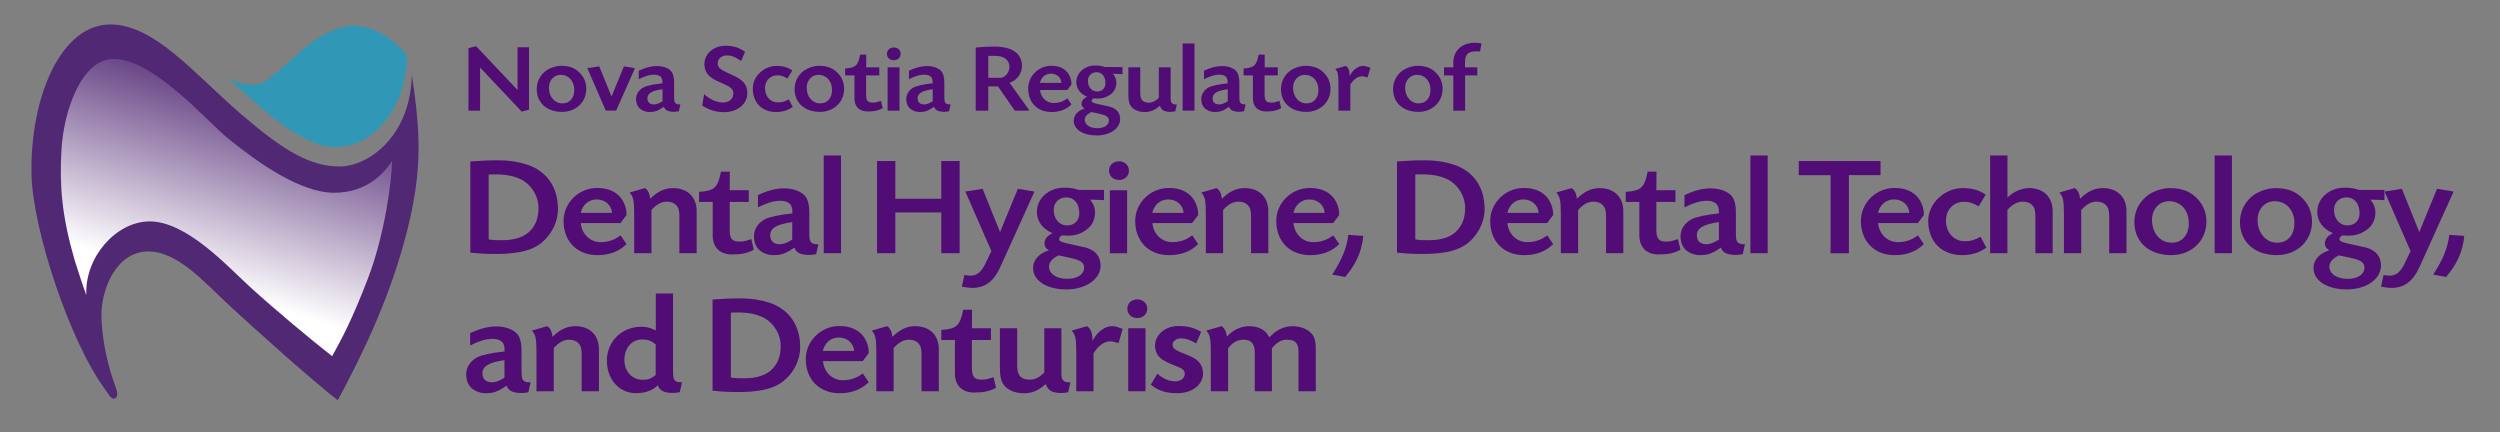 <?xml version="1.0" encoding="utf-8"?>
<!-- Generator: Adobe Illustrator 26.5.2, SVG Export Plug-In . SVG Version: 6.00 Build 0)  -->
<svg version="1.1" id="Layer_1" xmlns="http://www.w3.org/2000/svg" xmlns:xlink="http://www.w3.org/1999/xlink" x="0px" y="0px"
	 viewBox="0 0 361.76 62.53" style="enable-background:new 0 0 361.76 62.53;" xml:space="preserve">
<rect x="0" y="0" width="361.76" height="62.53" fill="#808080" stroke="none"/>
<style type="text/css">
	.st0{fill:#510C76;}
	.st1{fill:url(#SVGID_1_);}
	.st2{fill:#3197B6;}
	.st3{fill:#512873;}
</style>
<g>
	<path class="st0" d="M68.9,6.69l5.99,6.34V6.84h1.66v9.03l-1.06,0.28l-6.02-6.38v6.24h-1.68V6.97L68.9,6.69z"/>
	<path class="st0" d="M84.01,10.67c0.5,0.54,0.78,1.22,0.82,1.99c0.12,1.98-1.4,3.53-3.5,3.53c-2.19,0-3.66-1.31-3.66-3.29
		c0-1.11,0.52-2.09,1.41-2.72c0.57-0.38,1.41-0.66,2.12-0.66C82.46,9.53,83.32,9.89,84.01,10.67z M79.43,12.69
		c0,1.31,0.82,2.27,1.96,2.27c1.04,0,1.71-0.77,1.71-1.94c0-1.24-0.74-2.12-1.84-2.19C80.22,10.77,79.43,11.57,79.43,12.69z"/>
	<path class="st0" d="M90.28,9.6l1.6,0.27l-2.72,6.13h-1.51l-2.66-6.13l1.72-0.27l1.78,4.37L90.28,9.6z"/>
	<path class="st0" d="M92.44,10.23c0.91-0.44,1.77-0.67,2.6-0.67c0.91,0,1.63,0.27,2.07,0.73c0.29,0.36,0.44,0.88,0.44,1.7v1.84
		c0,0.77,0.03,0.94,0.21,1.11c0.13,0.12,0.32,0.18,0.69,0.17l-0.22,0.99c-0.47,0.08-0.74,0.1-1.07,0.06
		c-0.6-0.06-0.96-0.29-1.09-0.71c-0.91,0.62-1.31,0.76-2.13,0.76c-0.5,0-1.06-0.22-1.4-0.54c-0.34-0.33-0.5-0.78-0.5-1.36
		c0-0.7,0.44-1.35,1.13-1.69c0.47-0.23,1.38-0.43,2.69-0.56c-0.01-0.41-0.01-0.45-0.06-0.59c-0.1-0.47-0.6-0.7-1.31-0.66
		c-0.63,0.04-1.15,0.21-2.06,0.65V10.23z M95.87,12.91c-1.52,0.21-2.19,0.59-2.19,1.31c0,0.58,0.35,0.89,0.97,0.89
		c0.32,0,0.71-0.14,1.22-0.45V12.91z"/>
	<path class="st0" d="M107.25,8.82c-0.88-0.59-1.4-0.8-2.1-0.8s-1.25,0.45-1.29,1.06c-0.04,0.58,0.26,0.94,1.28,1.39l0.94,0.44
		c1.53,0.7,2.06,1.39,2.06,2.58c0,1.57-1.44,2.74-3.35,2.74c-1.16,0-2.13-0.29-3.18-0.96l0.28-1.64c0.85,0.76,1.71,1.15,2.63,1.2
		c0.94,0.04,1.6-0.5,1.6-1.31c0-0.56-0.34-0.91-1.29-1.33c-1.22-0.52-1.44-0.63-1.84-0.92c-0.71-0.47-1.06-1.15-1.06-2.02
		c0-1.47,1.35-2.63,3.04-2.63c1.12,0,1.96,0.25,2.84,0.87L107.25,8.82z"/>
	<path class="st0" d="M113.95,11.35c-0.59-0.34-0.94-0.45-1.46-0.45c-1.03,0-1.79,0.78-1.79,1.86c0,1.21,0.78,2.06,1.87,2.06
		c0.62,0,0.94-0.11,1.57-0.44l0.57,1.09c-0.71,0.51-1.5,0.74-2.41,0.74c-2.03,0-3.37-1.35-3.37-3.41c0-1.73,1.6-3.26,3.43-3.26
		c0.93,0,1.59,0.18,2.29,0.65L113.95,11.35z"/>
	<path class="st0" d="M121.32,10.67c0.5,0.54,0.78,1.22,0.82,1.99c0.12,1.98-1.4,3.53-3.5,3.53c-2.19,0-3.66-1.31-3.66-3.29
		c0-1.11,0.52-2.09,1.41-2.72c0.57-0.38,1.41-0.66,2.12-0.66C119.76,9.53,120.63,9.89,121.32,10.67z M116.73,12.69
		c0,1.31,0.82,2.27,1.96,2.27c1.04,0,1.71-0.77,1.71-1.94c0-1.24-0.74-2.12-1.84-2.19C117.53,10.77,116.73,11.57,116.73,12.69z"/>
	<path class="st0" d="M127.23,10.91h-1.9v2.72c0,0.96,0.22,1.22,1.02,1.22c0.29,0,0.6-0.07,1.13-0.25l0.25,1.06
		c-0.69,0.36-1.22,0.47-2.18,0.47c-1.21,0-1.91-0.71-1.91-1.9v-0.52v-2.8h-1.35v-1c1.53-0.1,1.87-0.43,2.18-2.01h0.88l-0.01,1.84
		h1.9V10.91z"/>
	<path class="st0" d="M130.33,7.79c0,0.55-0.43,0.93-0.99,0.93c-0.59,0-1-0.38-1-0.93c0-0.52,0.41-0.92,1-0.92
		C129.91,6.86,130.33,7.26,130.33,7.79z M130.16,16.01h-1.72V9.74h1.72V16.01z"/>
	<path class="st0" d="M131.54,10.23c0.91-0.44,1.77-0.67,2.6-0.67c0.91,0,1.63,0.27,2.07,0.73c0.29,0.36,0.44,0.88,0.44,1.7v1.84
		c0,0.77,0.03,0.94,0.21,1.11c0.13,0.12,0.32,0.18,0.69,0.17l-0.22,0.99c-0.47,0.08-0.74,0.1-1.07,0.06
		c-0.6-0.06-0.96-0.29-1.09-0.71c-0.91,0.62-1.31,0.76-2.13,0.76c-0.5,0-1.06-0.22-1.4-0.54c-0.34-0.33-0.5-0.78-0.5-1.36
		c0-0.7,0.44-1.35,1.13-1.69c0.47-0.23,1.38-0.43,2.69-0.56c-0.01-0.41-0.01-0.45-0.06-0.59c-0.1-0.47-0.6-0.7-1.31-0.66
		c-0.63,0.04-1.15,0.21-2.06,0.65V10.23z M134.97,12.91c-1.52,0.21-2.19,0.59-2.19,1.31c0,0.58,0.35,0.89,0.97,0.89
		c0.32,0,0.71-0.14,1.22-0.45V12.91z"/>
	<path class="st0" d="M141.19,6.88c1.13-0.11,1.75-0.14,2.66-0.14c2.62,0,4.03,0.99,4.03,2.82c0,0.78-0.38,1.54-1.03,2.02
		c-0.22,0.17-0.37,0.25-0.76,0.4l2.88,4.03h-2.13l-2.43-3.51h-1.4v3.51h-1.82V6.88z M143.01,11.26h1.75c0.65,0,1.31-0.77,1.31-1.57
		c0-1.02-0.78-1.61-2.1-1.61h-0.25c-0.21,0-0.25,0-0.71,0.01V11.26z"/>
	<path class="st0" d="M150.5,13.01c0.09,1.09,0.93,1.9,1.96,1.9c0.78,0,1.4-0.22,2-0.67l0.59,0.87c-0.75,0.74-1.71,1.1-2.9,1.1
		c-2.02,0-3.37-1.36-3.37-3.4c0-1.8,1.5-3.29,3.34-3.29c1.06,0,1.82,0.33,2.37,0.99c0.35,0.47,0.56,1.06,0.56,1.62v0.06
		c0,0,0,0.01,0,0.03l-0.6,0.8H150.5z M153.6,11.99c-0.06-0.78-0.69-1.33-1.53-1.33c-0.78,0-1.4,0.51-1.59,1.33H153.6z"/>
	<path class="st0" d="M162.44,10.73l-1.4-0.06c0.34,0.4,0.5,0.84,0.5,1.25c0,0.87-0.38,1.51-1.15,1.94c-0.41,0.26-0.96,0.4-1.46,0.4
		c-0.38,0-0.34,0-0.69-0.03c-0.19,0.14-0.26,0.22-0.28,0.34c-0.01,0.22,0.18,0.32,0.85,0.47c0.96,0.21,1.65,0.36,1.79,0.4
		c0.97,0.27,1.49,0.88,1.49,1.8c0,1.35-1.47,2.36-3.41,2.36c-1.96,0-3.31-0.88-3.31-2.13c0-0.8,0.59-1.46,1.57-1.76
		c-0.37-0.23-0.5-0.51-0.41-0.88c0.09-0.36,0.26-0.56,0.78-0.83c-0.99-0.4-1.56-1.18-1.56-2.13c0-1.33,1.21-2.39,2.69-2.39
		c0.62,0,0.82,0.03,1.46,0.22h2.53V10.73z M157.91,16.21c-0.65,0.33-0.94,0.69-0.94,1.13c0,0.7,0.74,1.21,1.81,1.21
		c1,0,1.68-0.44,1.68-1.1c0-0.55-0.34-0.77-1.52-1.02L157.91,16.21z M157.42,11.69c0,0.89,0.56,1.55,1.32,1.55
		c0.74,0,1.22-0.47,1.22-1.21c0-0.96-0.52-1.58-1.29-1.58C157.95,10.45,157.42,10.98,157.42,11.69z"/>
	<path class="st0" d="M169.39,13.84c0,0.77,0.03,0.94,0.21,1.11c0.13,0.12,0.32,0.18,0.69,0.17l-0.22,0.99
		c-0.47,0.08-0.72,0.1-1.07,0.06c-0.65-0.07-1-0.33-1.15-0.88c-0.79,0.7-1.46,0.96-2.37,0.92c-0.85-0.04-1.57-0.4-1.91-0.96
		c-0.22-0.37-0.29-0.82-0.29-1.64V9.74h1.72v3.7c0,0.98,0.37,1.42,1.25,1.42c0.5,0,0.9-0.19,1.44-0.7V9.74h1.71V13.84z"/>
	<path class="st0" d="M172.85,6.29v9.72h-1.72V6.29H172.85z"/>
	<path class="st0" d="M174.23,10.23c0.91-0.44,1.77-0.67,2.6-0.67c0.91,0,1.63,0.27,2.07,0.73c0.29,0.36,0.44,0.88,0.44,1.7v1.84
		c0,0.77,0.03,0.94,0.21,1.11c0.13,0.12,0.32,0.18,0.69,0.17l-0.22,0.99c-0.47,0.08-0.74,0.1-1.07,0.06
		c-0.6-0.06-0.96-0.29-1.09-0.71c-0.91,0.62-1.31,0.76-2.13,0.76c-0.5,0-1.06-0.22-1.4-0.54c-0.34-0.33-0.5-0.78-0.5-1.36
		c0-0.7,0.44-1.35,1.13-1.69c0.47-0.23,1.38-0.43,2.69-0.56c-0.01-0.41-0.01-0.45-0.06-0.59c-0.1-0.47-0.6-0.7-1.31-0.66
		c-0.63,0.04-1.15,0.21-2.06,0.65V10.23z M177.66,12.91c-1.52,0.21-2.19,0.59-2.19,1.31c0,0.58,0.35,0.89,0.97,0.89
		c0.32,0,0.71-0.14,1.22-0.45V12.91z"/>
	<path class="st0" d="M184.89,10.91h-1.9v2.72c0,0.96,0.22,1.22,1.02,1.22c0.29,0,0.6-0.07,1.13-0.25l0.25,1.06
		c-0.69,0.36-1.22,0.47-2.18,0.47c-1.21,0-1.91-0.71-1.91-1.9v-0.52v-2.8h-1.35v-1c1.53-0.1,1.87-0.43,2.18-2.01h0.88l-0.01,1.84
		h1.9V10.91z"/>
	<path class="st0" d="M191.7,10.67c0.5,0.54,0.78,1.22,0.82,1.99c0.12,1.98-1.4,3.53-3.5,3.53c-2.19,0-3.66-1.31-3.66-3.29
		c0-1.11,0.52-2.09,1.41-2.72c0.57-0.38,1.41-0.66,2.12-0.66C190.14,9.53,191.01,9.89,191.7,10.67z M187.11,12.69
		c0,1.31,0.82,2.27,1.96,2.27c1.04,0,1.71-0.77,1.71-1.94c0-1.24-0.74-2.12-1.84-2.19C187.91,10.77,187.11,11.57,187.11,12.69z"/>
	<path class="st0" d="M197.89,11.21c-0.49-0.14-0.68-0.18-0.91-0.16c-0.46,0.03-0.97,0.34-1.34,0.85l-0.24,0.32v3.79h-1.72v-3.79
		c0-1.46-0.07-1.83-0.46-2.24l1.52-0.44c0.38,0.23,0.56,0.67,0.56,1.46l0.19-0.32c0.38-0.65,1.12-1.14,1.71-1.14
		c0.35,0,0.56,0.06,1.1,0.28L197.89,11.21z"/>
	<path class="st0" d="M207.92,10.67c0.5,0.54,0.78,1.22,0.82,1.99c0.12,1.98-1.4,3.53-3.5,3.53c-2.19,0-3.66-1.31-3.66-3.29
		c0-1.11,0.52-2.09,1.41-2.72c0.57-0.38,1.41-0.66,2.12-0.66C206.36,9.53,207.23,9.89,207.92,10.67z M203.33,12.69
		c0,1.31,0.82,2.27,1.96,2.27c1.04,0,1.71-0.77,1.71-1.94c0-1.24-0.74-2.12-1.84-2.19C204.13,10.77,203.33,11.57,203.33,12.69z"/>
	<path class="st0" d="M213.76,10.91h-1.75v5.1h-1.71v-5.1h-1.34V9.74h1.34V9.05c0-1.65,1.15-2.78,2.93-2.86
		c0.4-0.01,0.69,0,1.15,0.1l-0.22,1.17c-0.31-0.04-0.49-0.04-0.75-0.03c-0.53,0.03-0.91,0.19-1.13,0.45
		c-0.22,0.29-0.29,0.55-0.29,1.36v0.5h1.78V10.91z"/>
</g>
<g>
	<path class="st0" d="M68.06,23.36c2.01-0.14,2.46-0.16,4.3-0.16c1.26,0,2.7,0.22,3.91,0.62c2.85,0.94,4.47,3.26,4.47,6.42
		c0,2.1-1.2,4.22-2.99,5.32c-0.66,0.42-1.5,0.72-2.57,0.92c-0.77,0.14-2.05,0.26-2.78,0.26h-1.22c-1.11,0-1.84-0.06-3.12-0.18V23.36
		z M70.71,34.64c0.81,0.12,0.83,0.12,1.99,0.12c1.86,0,3.32-0.52,4.15-1.5c0.73-0.82,1.07-1.86,1.07-3.16c0-1.78-1.07-3.46-2.65-4.2
		c-0.77-0.36-1.69-0.58-2.7-0.64c-0.32-0.02-0.64-0.04-1.01-0.02h-0.49c0,0-0.19,0-0.36,0.02V34.64z"/>
	<path class="st0" d="M84.04,32.28c0.13,1.58,1.35,2.76,2.85,2.76c1.13,0,2.03-0.32,2.91-0.98l0.86,1.26
		c-1.09,1.08-2.48,1.6-4.21,1.6c-2.93,0-4.9-1.98-4.9-4.94c0-2.62,2.18-4.78,4.86-4.78c1.54,0,2.65,0.48,3.44,1.44
		c0.51,0.68,0.81,1.54,0.81,2.36v0.08c0,0,0,0.02,0,0.04l-0.88,1.16H84.04z M88.56,30.8c-0.09-1.14-1.01-1.94-2.22-1.94
		c-1.13,0-2.03,0.74-2.31,1.94H88.56z"/>
	<path class="st0" d="M93.31,27.22c0.43,0.24,0.68,0.72,0.79,1.54c1.03-1.04,2.08-1.54,3.29-1.54c2.1,0,3.42,1.3,3.42,3.34v6.08
		h-2.5v-5.28c0-0.86-0.11-1.28-0.43-1.64c-0.32-0.36-0.77-0.54-1.39-0.54c-0.77,0-1.45,0.36-2.22,1.2v6.26h-2.5v-5.52
		c0-2.12-0.11-2.66-0.66-3.26L93.31,27.22z"/>
	<path class="st0" d="M108.35,29.22h-2.76v3.96c0,1.4,0.32,1.78,1.48,1.78c0.43,0,0.88-0.1,1.65-0.36l0.36,1.54
		c-1.01,0.52-1.78,0.68-3.17,0.68c-1.75,0-2.78-1.04-2.78-2.76V33.3v-4.08h-1.97v-1.46c2.22-0.14,2.72-0.62,3.17-2.92h1.28
		l-0.02,2.68h2.76V29.22z"/>
	<path class="st0" d="M109.66,28.24c1.33-0.64,2.57-0.98,3.79-0.98c1.33,0,2.37,0.4,3.02,1.06c0.43,0.52,0.64,1.28,0.64,2.48v2.68
		c0,1.12,0.04,1.36,0.3,1.62c0.19,0.18,0.47,0.26,1.01,0.24l-0.32,1.44c-0.68,0.12-1.07,0.14-1.56,0.08
		c-0.88-0.08-1.39-0.42-1.58-1.04c-1.33,0.9-1.9,1.1-3.1,1.1c-0.73,0-1.54-0.32-2.03-0.78c-0.49-0.48-0.73-1.14-0.73-1.98
		c0-1.02,0.64-1.96,1.65-2.46c0.68-0.34,2.01-0.62,3.92-0.82c-0.02-0.6-0.02-0.66-0.09-0.86c-0.15-0.68-0.88-1.02-1.9-0.96
		c-0.92,0.06-1.67,0.3-3,0.94V28.24z M114.64,32.14c-2.2,0.3-3.19,0.86-3.19,1.9c0,0.84,0.51,1.3,1.41,1.3
		c0.47,0,1.03-0.2,1.78-0.66V32.14z"/>
	<path class="st0" d="M121.7,22.5v14.14h-2.5V22.5H121.7z"/>
	<path class="st0" d="M136.21,28.76V23.3h2.65v13.34h-2.65v-5.9h-6.65v5.9h-2.65V23.3h2.65v5.46H136.21z"/>
	<path class="st0" d="M147.29,27.32l2.4,0.4l-4.96,10.96c-0.92,2.02-2.2,2.98-4.02,2.98c-0.21,0-0.43-0.02-0.64-0.04l-0.88-0.14
		l0.36-1.68l0.68,0.08c1.11,0.08,1.78-0.46,2.48-1.98l0.75-1.56l-3.77-8.62l2.5-0.4l2.52,6.26L147.29,27.32z"/>
	<path class="st0" d="M159.76,28.96l-2.03-0.08c0.49,0.58,0.73,1.22,0.73,1.82c0,1.26-0.56,2.2-1.67,2.82
		c-0.6,0.38-1.39,0.58-2.12,0.58c-0.56,0-0.49,0-1.01-0.04c-0.28,0.2-0.38,0.32-0.41,0.5c-0.02,0.32,0.26,0.46,1.24,0.68
		c1.39,0.3,2.4,0.52,2.61,0.58c1.41,0.4,2.16,1.28,2.16,2.62c0,1.96-2.14,3.44-4.96,3.44c-2.85,0-4.81-1.28-4.81-3.1
		c0-1.16,0.86-2.12,2.29-2.56c-0.54-0.34-0.73-0.74-0.6-1.28c0.13-0.52,0.38-0.82,1.13-1.2c-1.43-0.58-2.27-1.72-2.27-3.1
		c0-1.94,1.75-3.48,3.92-3.48c0.9,0,1.2,0.04,2.12,0.32h3.68V28.96z M153.17,36.95c-0.94,0.48-1.37,1-1.37,1.64
		c0,1.02,1.07,1.76,2.63,1.76c1.46,0,2.44-0.64,2.44-1.6c0-0.8-0.49-1.12-2.2-1.48L153.17,36.95z M152.47,30.36
		c0,1.3,0.81,2.26,1.93,2.26c1.07,0,1.78-0.68,1.78-1.76c0-1.4-0.75-2.3-1.88-2.3C153.24,28.56,152.47,29.32,152.47,30.36z"/>
	<path class="st0" d="M163.36,24.68c0,0.8-0.62,1.36-1.43,1.36c-0.86,0-1.45-0.56-1.45-1.36c0-0.76,0.6-1.34,1.45-1.34
		C162.74,23.34,163.36,23.92,163.36,24.68z M163.1,36.65h-2.5v-9.12h2.5V36.65z"/>
	<path class="st0" d="M166.76,32.28c0.13,1.58,1.35,2.76,2.85,2.76c1.13,0,2.03-0.32,2.91-0.98l0.86,1.26
		c-1.09,1.08-2.48,1.6-4.21,1.6c-2.93,0-4.9-1.98-4.9-4.94c0-2.62,2.18-4.78,4.86-4.78c1.54,0,2.65,0.48,3.44,1.44
		c0.51,0.68,0.81,1.54,0.81,2.36v0.08c0,0,0,0.02,0,0.04l-0.88,1.16H166.76z M171.27,30.8c-0.09-1.14-1.01-1.94-2.22-1.94
		c-1.13,0-2.03,0.74-2.31,1.94H171.27z"/>
	<path class="st0" d="M176.03,27.22c0.43,0.24,0.68,0.72,0.79,1.54c1.03-1.04,2.08-1.54,3.29-1.54c2.1,0,3.42,1.3,3.42,3.34v6.08
		h-2.5v-5.28c0-0.86-0.11-1.28-0.43-1.64c-0.32-0.36-0.77-0.54-1.39-0.54c-0.77,0-1.45,0.36-2.22,1.2v6.26h-2.5v-5.52
		c0-2.12-0.11-2.66-0.66-3.26L176.03,27.22z"/>
	<path class="st0" d="M187.17,32.28c0.13,1.58,1.35,2.76,2.85,2.76c1.13,0,2.03-0.32,2.91-0.98l0.86,1.26
		c-1.09,1.08-2.48,1.6-4.21,1.6c-2.93,0-4.9-1.98-4.9-4.94c0-2.62,2.18-4.78,4.86-4.78c1.54,0,2.65,0.48,3.44,1.44
		c0.51,0.68,0.81,1.54,0.81,2.36v0.08c0,0,0,0.02,0,0.04l-0.88,1.16H187.17z M191.69,30.8c-0.09-1.14-1.01-1.94-2.22-1.94
		c-1.13,0-2.03,0.74-2.31,1.94H191.69z"/>
	<path class="st0" d="M197.27,34.14c-0.21,2.22-1.01,4.04-2.63,5.94l-1.86-0.34c1.48-2.34,2.08-3.82,2.33-5.76L197.27,34.14z"/>
	<path class="st0" d="M202.15,23.36c2.01-0.14,2.46-0.16,4.3-0.16c1.26,0,2.7,0.22,3.91,0.62c2.85,0.94,4.47,3.26,4.47,6.42
		c0,2.1-1.2,4.22-2.99,5.32c-0.66,0.42-1.5,0.72-2.57,0.92c-0.77,0.14-2.05,0.26-2.78,0.26h-1.22c-1.11,0-1.84-0.06-3.12-0.18V23.36
		z M204.8,34.64c0.81,0.12,0.83,0.12,1.99,0.12c1.86,0,3.32-0.52,4.15-1.5c0.73-0.82,1.07-1.86,1.07-3.16c0-1.78-1.07-3.46-2.65-4.2
		c-0.77-0.36-1.69-0.58-2.7-0.64c-0.32-0.02-0.64-0.04-1.01-0.02h-0.49c0,0-0.19,0-0.36,0.02V34.64z"/>
	<path class="st0" d="M218.13,32.28c0.13,1.58,1.35,2.76,2.85,2.76c1.13,0,2.03-0.32,2.91-0.98l0.86,1.26
		c-1.09,1.08-2.48,1.6-4.21,1.6c-2.93,0-4.9-1.98-4.9-4.94c0-2.62,2.18-4.78,4.86-4.78c1.54,0,2.65,0.48,3.44,1.44
		c0.51,0.68,0.81,1.54,0.81,2.36v0.08c0,0,0,0.02,0,0.04l-0.88,1.16H218.13z M222.65,30.8c-0.09-1.14-1.01-1.94-2.22-1.94
		c-1.13,0-2.03,0.74-2.31,1.94H222.65z"/>
	<path class="st0" d="M227.4,27.22c0.43,0.24,0.68,0.72,0.79,1.54c1.03-1.04,2.08-1.54,3.29-1.54c2.1,0,3.42,1.3,3.42,3.34v6.08
		h-2.5v-5.28c0-0.86-0.11-1.28-0.43-1.64c-0.32-0.36-0.77-0.54-1.39-0.54c-0.77,0-1.45,0.36-2.22,1.2v6.26h-2.5v-5.52
		c0-2.12-0.11-2.66-0.66-3.26L227.4,27.22z"/>
	<path class="st0" d="M242.44,29.22h-2.76v3.96c0,1.4,0.32,1.78,1.48,1.78c0.43,0,0.88-0.1,1.65-0.36l0.36,1.54
		c-1.01,0.52-1.78,0.68-3.17,0.68c-1.75,0-2.78-1.04-2.78-2.76V33.3v-4.08h-1.97v-1.46c2.23-0.14,2.72-0.62,3.17-2.92h1.28
		l-0.02,2.68h2.76V29.22z"/>
	<path class="st0" d="M243.74,28.24c1.33-0.64,2.57-0.98,3.79-0.98c1.33,0,2.37,0.4,3.02,1.06c0.43,0.52,0.64,1.28,0.64,2.48v2.68
		c0,1.12,0.04,1.36,0.3,1.62c0.19,0.18,0.47,0.26,1.01,0.24l-0.32,1.44c-0.68,0.12-1.07,0.14-1.56,0.08
		c-0.88-0.08-1.39-0.42-1.58-1.04c-1.33,0.9-1.9,1.1-3.1,1.1c-0.73,0-1.54-0.32-2.03-0.78c-0.49-0.48-0.73-1.14-0.73-1.98
		c0-1.02,0.64-1.96,1.65-2.46c0.68-0.34,2.01-0.62,3.91-0.82c-0.02-0.6-0.02-0.66-0.09-0.86c-0.15-0.68-0.88-1.02-1.9-0.96
		c-0.92,0.06-1.67,0.3-3,0.94V28.24z M248.73,32.14c-2.2,0.3-3.19,0.86-3.19,1.9c0,0.84,0.51,1.3,1.41,1.3
		c0.47,0,1.03-0.2,1.78-0.66V32.14z"/>
	<path class="st0" d="M255.79,22.5v14.14h-2.5V22.5H255.79z"/>
	<path class="st0" d="M267.54,36.65h-2.65v-11.3h-4.6V23.3h11.83v2.04h-4.58V36.65z"/>
	<path class="st0" d="M271.77,32.28c0.13,1.58,1.35,2.76,2.85,2.76c1.13,0,2.03-0.32,2.91-0.98l0.86,1.26
		c-1.09,1.08-2.48,1.6-4.21,1.6c-2.93,0-4.9-1.98-4.9-4.94c0-2.62,2.18-4.78,4.86-4.78c1.54,0,2.65,0.48,3.44,1.44
		c0.51,0.68,0.81,1.54,0.81,2.36v0.08c0,0,0,0.02,0,0.04l-0.88,1.16H271.77z M276.29,30.8c-0.09-1.14-1.01-1.94-2.22-1.94
		c-1.13,0-2.03,0.74-2.31,1.94H276.29z"/>
	<path class="st0" d="M286.32,29.86c-0.86-0.5-1.37-0.66-2.12-0.66c-1.5,0-2.61,1.14-2.61,2.7c0,1.76,1.13,3,2.72,3
		c0.9,0,1.37-0.16,2.29-0.64l0.83,1.58c-1.03,0.74-2.18,1.08-3.51,1.08c-2.95,0-4.9-1.96-4.9-4.96c0-2.52,2.33-4.74,4.98-4.74
		c1.35,0,2.31,0.26,3.34,0.94L286.32,29.86z"/>
	<path class="st0" d="M290.49,22.5v6.08c0.83-0.82,2.03-1.36,3.12-1.36c2.1,0,3.42,1.3,3.42,3.34v6.08h-2.5v-5.28
		c0-0.86-0.11-1.28-0.43-1.64c-0.32-0.36-0.77-0.54-1.39-0.54c-0.77,0-1.48,0.36-2.23,1.2v6.26h-2.5V22.5H290.49z"/>
	<path class="st0" d="M300.21,27.22c0.43,0.24,0.69,0.72,0.79,1.54c1.03-1.04,2.08-1.54,3.29-1.54c2.1,0,3.42,1.3,3.42,3.34v6.08
		h-2.5v-5.28c0-0.86-0.11-1.28-0.43-1.64c-0.32-0.36-0.77-0.54-1.39-0.54c-0.77,0-1.46,0.36-2.23,1.2v6.26h-2.5v-5.52
		c0-2.12-0.11-2.66-0.66-3.26L300.21,27.22z"/>
	<path class="st0" d="M318.07,28.88c0.73,0.78,1.13,1.78,1.2,2.9c0.17,2.88-2.03,5.14-5.09,5.14c-3.19,0-5.33-1.9-5.33-4.78
		c0-1.62,0.75-3.04,2.05-3.96c0.83-0.56,2.05-0.96,3.08-0.96C315.81,27.22,317.07,27.74,318.07,28.88z M311.4,31.82
		c0,1.9,1.2,3.3,2.85,3.3c1.52,0,2.48-1.12,2.48-2.82c0-1.8-1.07-3.08-2.67-3.18C312.55,29.02,311.4,30.18,311.4,31.82z"/>
	<path class="st0" d="M322.97,22.5v14.14h-2.5V22.5H322.97z"/>
	<path class="st0" d="M333.35,28.88c0.73,0.78,1.13,1.78,1.2,2.9c0.17,2.88-2.03,5.14-5.09,5.14c-3.19,0-5.33-1.9-5.33-4.78
		c0-1.62,0.75-3.04,2.05-3.96c0.83-0.56,2.05-0.96,3.08-0.96C331.08,27.22,332.34,27.74,333.35,28.88z M326.68,31.82
		c0,1.9,1.2,3.3,2.85,3.3c1.52,0,2.48-1.12,2.48-2.82c0-1.8-1.07-3.08-2.67-3.18C327.83,29.02,326.68,30.18,326.68,31.82z"/>
	<path class="st0" d="M345.03,28.96L343,28.88c0.49,0.58,0.73,1.22,0.73,1.82c0,1.26-0.56,2.2-1.67,2.82
		c-0.6,0.38-1.39,0.58-2.12,0.58c-0.56,0-0.49,0-1-0.04c-0.28,0.2-0.39,0.32-0.41,0.5c-0.02,0.32,0.26,0.46,1.24,0.68
		c1.39,0.3,2.4,0.52,2.61,0.58c1.41,0.4,2.16,1.28,2.16,2.62c0,1.96-2.14,3.44-4.96,3.44c-2.85,0-4.81-1.28-4.81-3.1
		c0-1.16,0.86-2.12,2.29-2.56c-0.54-0.34-0.73-0.74-0.6-1.28c0.13-0.52,0.39-0.82,1.13-1.2c-1.43-0.58-2.27-1.72-2.27-3.1
		c0-1.94,1.75-3.48,3.92-3.48c0.9,0,1.2,0.04,2.12,0.32h3.68V28.96z M338.44,36.95c-0.94,0.48-1.37,1-1.37,1.64
		c0,1.02,1.07,1.76,2.63,1.76c1.46,0,2.44-0.64,2.44-1.6c0-0.8-0.49-1.12-2.2-1.48L338.44,36.95z M337.74,30.36
		c0,1.3,0.81,2.26,1.92,2.26c1.07,0,1.78-0.68,1.78-1.76c0-1.4-0.75-2.3-1.88-2.3C338.51,28.56,337.74,29.32,337.74,30.36z"/>
	<path class="st0" d="M352.65,27.32l2.4,0.4l-4.96,10.96c-0.92,2.02-2.2,2.98-4.02,2.98c-0.21,0-0.43-0.02-0.64-0.04l-0.88-0.14
		l0.36-1.68l0.68,0.08c1.11,0.08,1.78-0.46,2.48-1.98l0.75-1.56l-3.76-8.62l2.5-0.4l2.52,6.26L352.65,27.32z"/>
	<path class="st0" d="M356.59,34.14c-0.21,2.22-1.01,4.04-2.63,5.94l-1.86-0.34c1.48-2.34,2.07-3.82,2.33-5.76L356.59,34.14z"/>
</g>
<g>
	<path class="st0" d="M68.02,48.22c1.33-0.64,2.57-0.98,3.79-0.98c1.33,0,2.37,0.4,3.02,1.06c0.43,0.52,0.64,1.28,0.64,2.48v2.68
		c0,1.12,0.04,1.36,0.3,1.62c0.19,0.18,0.47,0.26,1.01,0.24l-0.32,1.44c-0.68,0.12-1.07,0.14-1.56,0.08
		c-0.88-0.08-1.39-0.42-1.58-1.04c-1.33,0.9-1.9,1.1-3.1,1.1c-0.73,0-1.54-0.32-2.03-0.78c-0.49-0.48-0.73-1.14-0.73-1.98
		c0-1.02,0.64-1.96,1.65-2.46c0.68-0.34,2.01-0.62,3.91-0.82c-0.02-0.6-0.02-0.66-0.09-0.86c-0.15-0.68-0.88-1.02-1.9-0.96
		c-0.92,0.06-1.67,0.3-3,0.94V48.22z M73,52.12c-2.2,0.3-3.19,0.86-3.19,1.9c0,0.84,0.51,1.3,1.41,1.3c0.47,0,1.03-0.2,1.78-0.66
		V52.12z"/>
	<path class="st0" d="M79.17,47.2c0.43,0.24,0.68,0.72,0.79,1.54c1.03-1.04,2.08-1.54,3.29-1.54c2.1,0,3.42,1.3,3.42,3.34v6.08h-2.5
		v-5.28c0-0.86-0.11-1.28-0.43-1.64c-0.32-0.36-0.77-0.54-1.39-0.54c-0.77,0-1.45,0.36-2.22,1.2v6.26h-2.5V51.1
		c0-2.12-0.11-2.66-0.66-3.26L79.17,47.2z"/>
	<path class="st0" d="M97.39,42.47v10.98c0,1.12,0.04,1.36,0.28,1.62c0.19,0.18,0.47,0.26,1.03,0.24l-0.34,1.44
		c-0.68,0.12-1.05,0.14-1.56,0.08c-0.86-0.08-1.43-0.46-1.6-1.08c-0.83,0.78-1.84,1.14-3.19,1.14c-2.4,0-4.19-1.98-4.19-4.7
		c0-2.68,2.01-4.78,4.73-4.9c0.88-0.04,1.41,0.08,2.35,0.52v-5.34H97.39z M94.89,49.84c-0.68-0.54-1.16-0.72-1.97-0.72
		c-1.5,0-2.57,1.24-2.57,2.98c0,1.64,1.13,2.86,2.63,2.86c0.81,0,1.18-0.14,1.9-0.68V49.84z"/>
	<path class="st0" d="M103.11,43.34c2.01-0.14,2.46-0.16,4.3-0.16c1.26,0,2.7,0.22,3.91,0.62c2.85,0.94,4.47,3.26,4.47,6.42
		c0,2.1-1.2,4.22-2.99,5.32c-0.66,0.42-1.5,0.72-2.57,0.92c-0.77,0.14-2.05,0.26-2.78,0.26h-1.22c-1.11,0-1.84-0.06-3.12-0.18V43.34
		z M105.76,54.62c0.81,0.12,0.83,0.12,1.99,0.12c1.86,0,3.32-0.52,4.15-1.5c0.73-0.82,1.07-1.86,1.07-3.16
		c0-1.78-1.07-3.46-2.65-4.2c-0.77-0.36-1.69-0.58-2.7-0.64c-0.32-0.02-0.64-0.04-1.01-0.02h-0.49c0,0-0.19,0-0.36,0.02V54.62z"/>
	<path class="st0" d="M119.09,52.26c0.13,1.58,1.35,2.76,2.85,2.76c1.13,0,2.03-0.32,2.91-0.98l0.86,1.26
		c-1.09,1.08-2.48,1.6-4.21,1.6c-2.93,0-4.9-1.98-4.9-4.94c0-2.62,2.18-4.78,4.86-4.78c1.54,0,2.65,0.48,3.44,1.44
		c0.51,0.68,0.81,1.54,0.81,2.36v0.08c0,0,0,0.02,0,0.04l-0.88,1.16H119.09z M123.6,50.78c-0.09-1.14-1.01-1.94-2.22-1.94
		c-1.13,0-2.03,0.74-2.31,1.94H123.6z"/>
	<path class="st0" d="M128.35,47.2c0.43,0.24,0.68,0.72,0.79,1.54c1.03-1.04,2.08-1.54,3.29-1.54c2.1,0,3.42,1.3,3.42,3.34v6.08
		h-2.5v-5.28c0-0.86-0.11-1.28-0.43-1.64c-0.32-0.36-0.77-0.54-1.39-0.54c-0.77,0-1.45,0.36-2.22,1.2v6.26h-2.5V51.1
		c0-2.12-0.11-2.66-0.66-3.26L128.35,47.2z"/>
	<path class="st0" d="M143.4,49.2h-2.76v3.96c0,1.4,0.32,1.78,1.48,1.78c0.43,0,0.88-0.1,1.65-0.36l0.36,1.54
		c-1.01,0.52-1.78,0.68-3.17,0.68c-1.75,0-2.78-1.04-2.78-2.76v-0.76V49.2h-1.97v-1.46c2.22-0.14,2.72-0.62,3.17-2.92h1.28
		l-0.02,2.68h2.76V49.2z"/>
	<path class="st0" d="M153.58,53.46c0,1.12,0.04,1.36,0.3,1.62c0.19,0.18,0.47,0.26,1.01,0.24l-0.32,1.44
		c-0.68,0.12-1.05,0.14-1.56,0.08c-0.94-0.1-1.45-0.48-1.67-1.28c-1.16,1.02-2.12,1.4-3.44,1.34c-1.24-0.06-2.29-0.58-2.78-1.4
		c-0.32-0.54-0.43-1.2-0.43-2.38V47.5h2.5v5.38c0,1.42,0.53,2.06,1.82,2.06c0.73,0,1.31-0.28,2.1-1.02V47.5h2.48V53.46z"/>
	<path class="st0" d="M161.86,49.64c-0.71-0.2-0.98-0.26-1.33-0.24c-0.66,0.04-1.41,0.5-1.95,1.24l-0.34,0.46v5.52h-2.5V51.1
		c0-2.12-0.11-2.66-0.66-3.26l2.2-0.64c0.56,0.34,0.81,0.98,0.81,2.12l0.28-0.46c0.56-0.94,1.63-1.66,2.48-1.66
		c0.51,0,0.81,0.08,1.6,0.4L161.86,49.64z"/>
	<path class="st0" d="M166.01,44.66c0,0.8-0.62,1.36-1.43,1.36c-0.86,0-1.45-0.56-1.45-1.36c0-0.76,0.6-1.34,1.45-1.34
		C165.39,43.32,166.01,43.9,166.01,44.66z M165.76,56.62h-2.5V47.5h2.5V56.62z"/>
	<path class="st0" d="M173.09,49.7c-0.92-0.54-1.5-0.74-2.22-0.74c-0.62,0-1.2,0.42-1.2,0.9c0,0.36,0.19,0.62,0.58,0.82
		c0.19,0.1,0.41,0.22,0.66,0.32l0.45,0.18l0.43,0.18l0.43,0.18c1.22,0.5,1.86,1.34,1.86,2.48c0,1.66-1.56,2.88-3.74,2.88
		c-1.6,0-2.8-0.38-3.81-1.24l0.94-1.58c0.88,0.74,1.65,1.06,2.52,1.1c0.79,0.04,1.45-0.44,1.45-1.04c0-0.54-0.26-0.8-1.24-1.16
		c-0.96-0.36-1.54-0.66-1.99-0.94c-0.71-0.46-1.13-1.28-1.07-2.18c0.11-1.52,1.54-2.68,3.34-2.68c1.37,0,2.14,0.18,3.34,0.84
		L173.09,49.7z"/>
	<path class="st0" d="M187.9,56.62V51.2c0-0.88-0.06-1.18-0.3-1.52c-0.28-0.38-0.66-0.52-1.41-0.52c-0.79,0-1.41,0.36-2.14,1.24
		v6.22h-2.48v-5.4c0-0.86-0.11-1.26-0.39-1.6c-0.3-0.34-0.77-0.5-1.37-0.46c-0.83,0.04-1.48,0.42-2.1,1.24v6.22h-2.5V51.1
		c0-2.12-0.11-2.66-0.66-3.26l2.2-0.64c0.43,0.24,0.71,0.8,0.79,1.52c0.79-0.94,2.01-1.52,3.21-1.52c1.41,0,2.46,0.58,2.91,1.62
		c0.51-0.5,0.77-0.72,1.13-0.94c0.66-0.44,1.48-0.68,2.2-0.68c1.22,0,2.27,0.44,2.85,1.12c0.39,0.5,0.56,1.14,0.56,2.14v6.16H187.9z
		"/>
</g>
<g>
	<linearGradient id="SVGID_1_" gradientUnits="userSpaceOnUse" x1="26.172" y1="45.403" x2="37.292" y2="9.869">
		<stop  offset="0.129" style="stop-color:#FFFFFF"/>
		<stop  offset="1" style="stop-color:#512873"/>
	</linearGradient>
	<path class="st1" d="M54.7,41.19c-2.56,6.7-4.72,10.63-6.15,13.34c-2.55-2.2-8.58-6.84-12.16-10.17c-3.51-3.27-9.77-9.66-15.1-9.66
		c-5.13,0-6.93,6.44-8.23,11.13c-0.23-0.53-2.91-6.17-3.27-7.23C7.64,32.17,6.97,27.3,7.27,21.12c0.3-6.18,3.57-14.05,8.56-14.17
		c6.25-0.15,14.84,9.89,18.08,12.51c4.67,3.77,9.19,7.58,14.53,7.58s8.41-5.06,9.39-6.26C58.07,23.79,57.26,34.48,54.7,41.19z"/>
	<path class="st2" d="M58.86,7.95c0,0-3.3-4.19-7.49-4.23c-4.5-0.05-8.64,4.51-10.28,5.86c-1.65,1.35-2.62,2.44-3.81,2.59
		c-1.02,0.13-2.34,0.28-4.31-0.93c1.13,1.16,2.37,2.17,4.52,4.09c4.19,3.74,8.15,5.89,10.74,5.97c2.1,0.06,5.35-0.69,7.88-4.24
		C59.23,12.66,58.86,7.95,58.86,7.95z"/>
	<path class="st3" d="M59.59,10.78c-0.13,8.8-6.17,13.31-10.47,13.31s-8.19-2.36-14.3-7.63C28.1,10.64,22.49,3.74,16.22,3.54
		C8.78,3.3,4.31,14.22,4.56,25.29c0.18,7.91,5.55,24.25,10.76,31.21c0.36,0.48,0.83,1.46,1.38,1.11c0.56-0.35,0.08-1.47-0.1-1.98
		c-0.77-2.08-1.71-5.51-1.91-9.28c-0.25-4.46,2.15-9.86,6.62-9.96c4.35-0.1,8.19,4.4,11.94,7.87c3.77,3.48,11.77,10.67,15.63,13.66
		c3.98-7.4,7.75-15.41,10.08-24.71C61.19,24.26,60.8,18.93,59.59,10.78z M53.28,40.19c-2.36,6.18-3.86,8.89-5.22,11.35
		c-2.9-2.26-8.09-6.58-11.74-9.89c-3.28-2.97-9.34-9.74-14.82-9.61c-4.72,0.11-9.24,5.14-9.01,10.65c-0.21-0.49-1.39-4.02-1.68-5.01
		C8.95,31.27,8.6,26.92,8.89,21.72c0.32-5.69,2.87-13.08,7.47-13.19c5.76-0.14,13.67,9.11,16.66,11.52
		c4.3,3.47,10.41,7.84,15.34,7.84s7.45-3.12,8.38-4.63C56.67,26.4,55.64,34.01,53.28,40.19z"/>
</g>
</svg>
